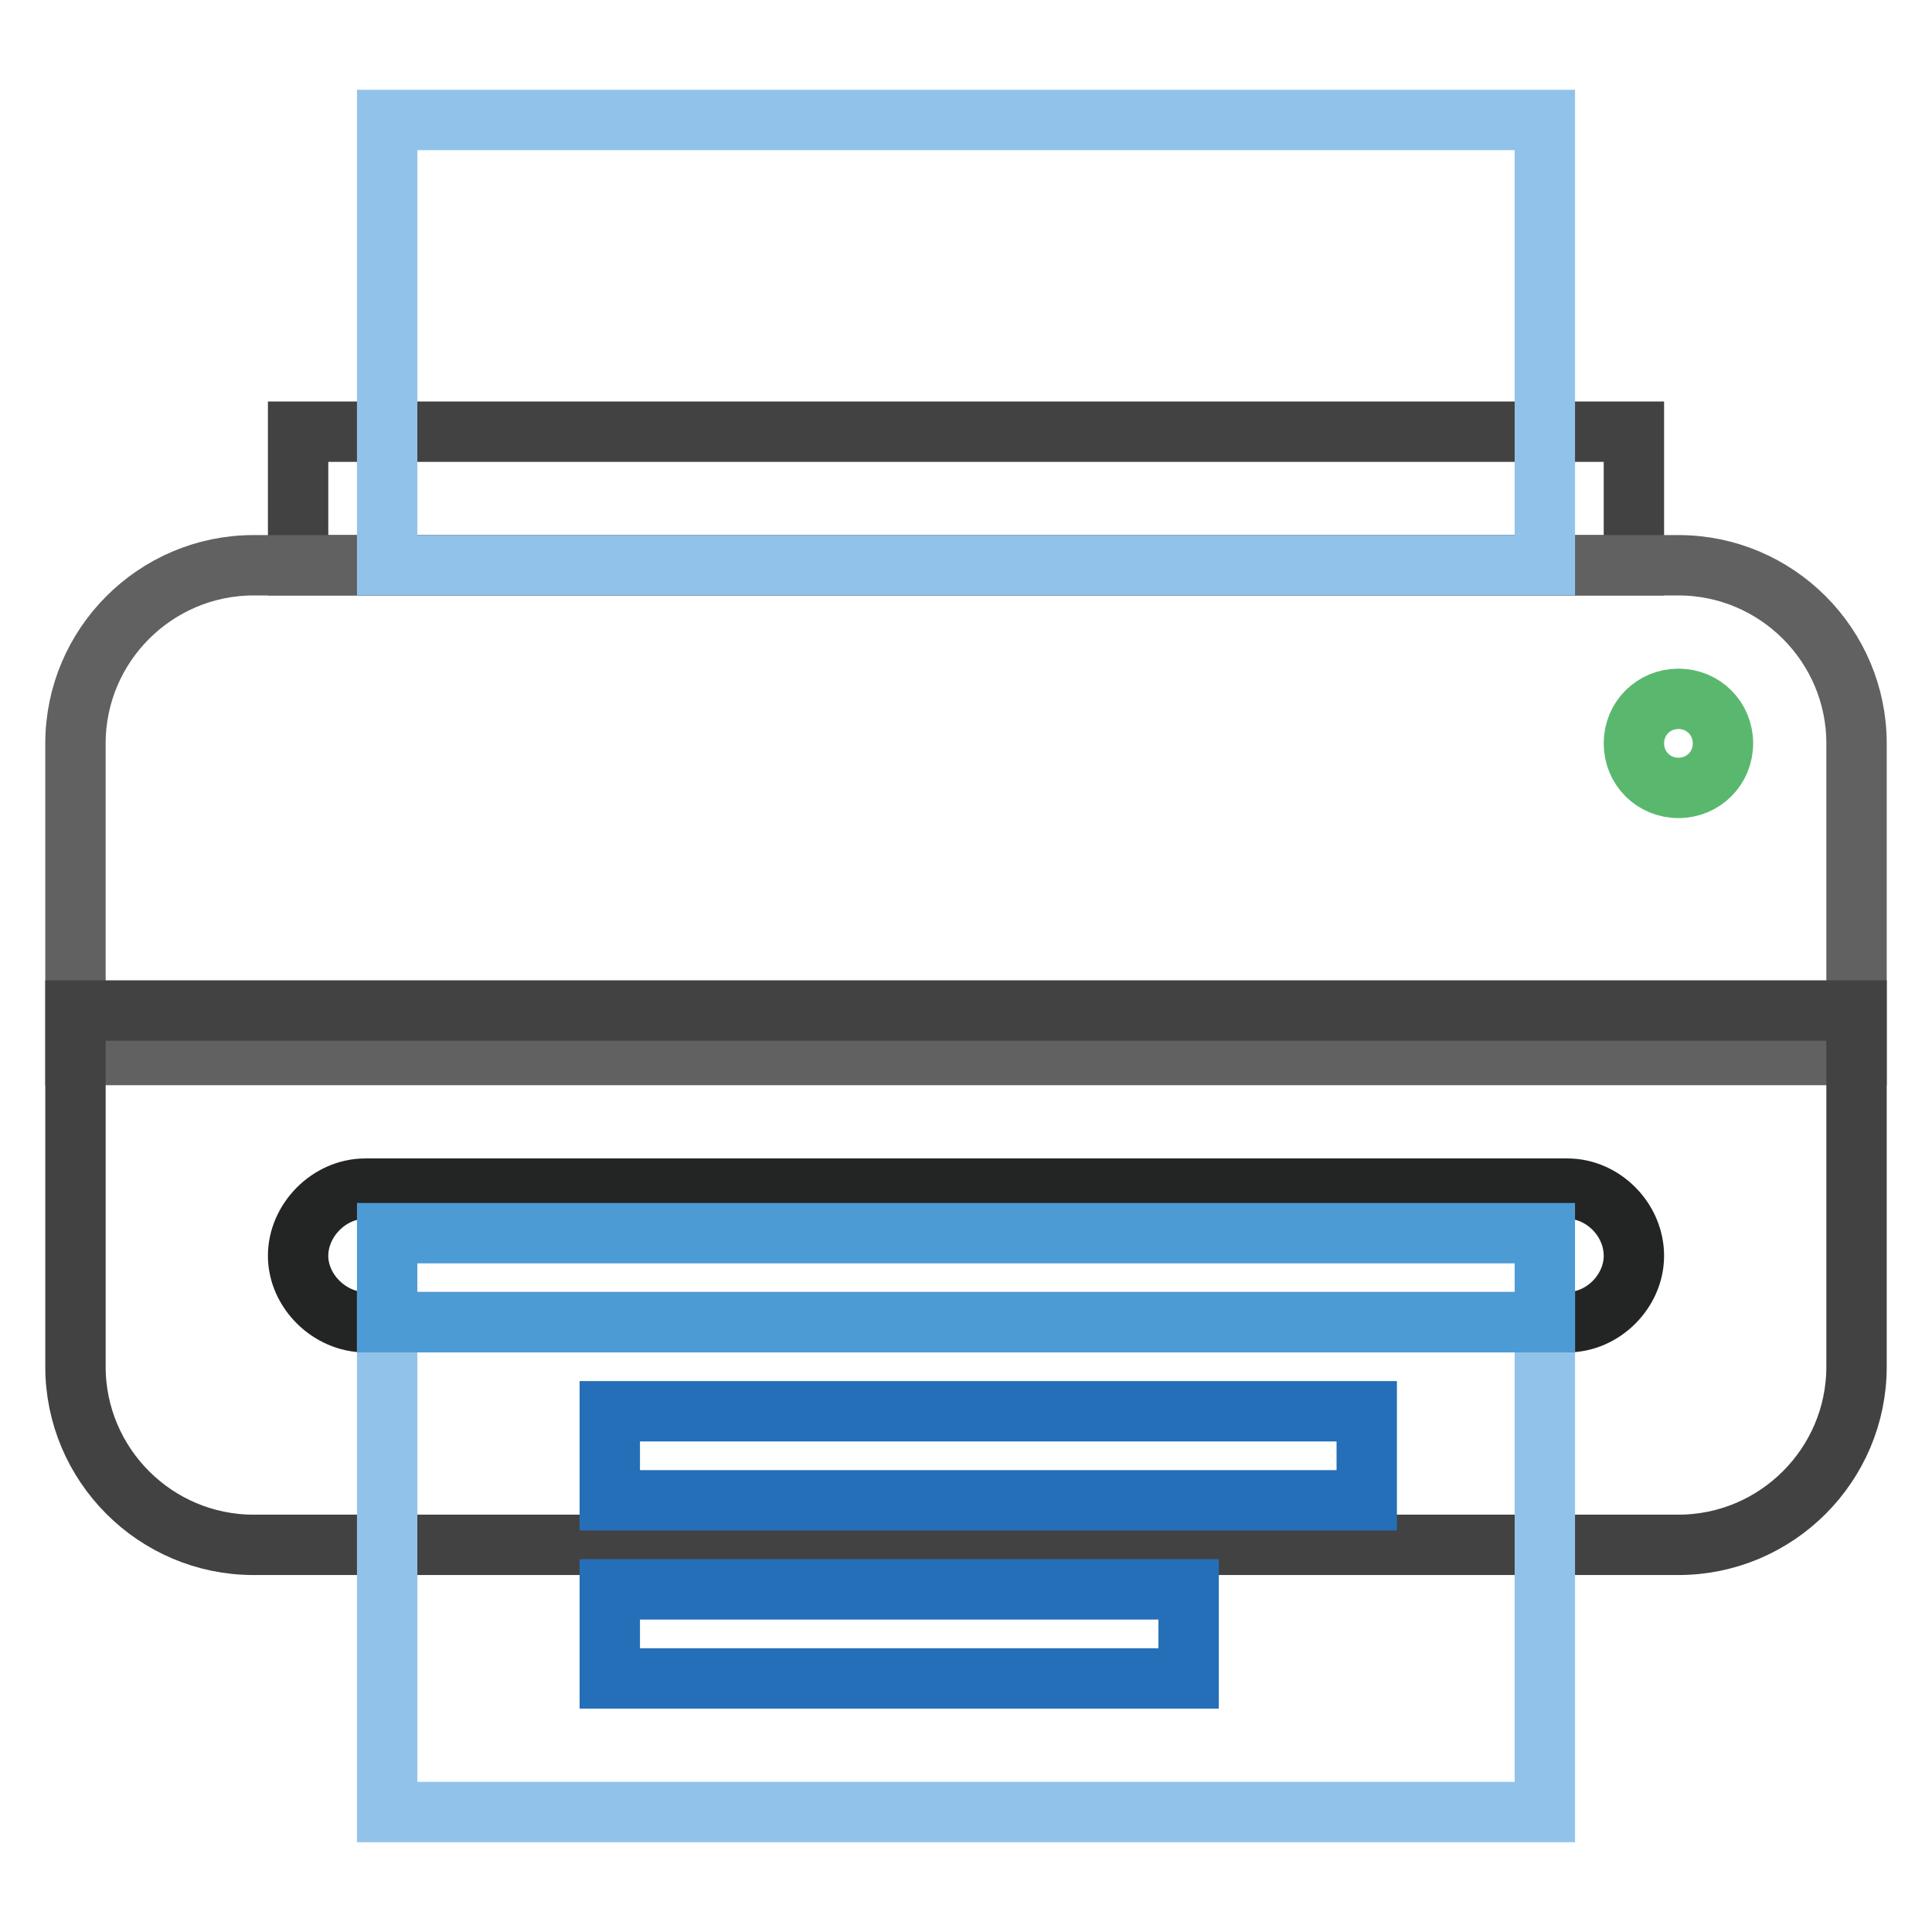 <?xml version="1.0" encoding="utf-8"?>
<!-- Svg Vector Icons : http://www.onlinewebfonts.com/icon -->
<!DOCTYPE svg PUBLIC "-//W3C//DTD SVG 1.1//EN" "http://www.w3.org/Graphics/SVG/1.1/DTD/svg11.dtd">
<svg version="1.1" xmlns="http://www.w3.org/2000/svg" xmlns:xlink="http://www.w3.org/1999/xlink" x="0px" y="0px" viewBox="0 0 256 256" enable-background="new 0 0 256 256" xml:space="preserve">
<g> <path stroke-width="8" fill-opacity="0" stroke="#424242"  d="M39.5,57.2h177v17.7h-177V57.2z"/> <path stroke-width="8" fill-opacity="0" stroke="#616161"  d="M10,139.8h236V98.5c0-13-10.6-23.6-23.6-23.6H33.6c-13,0-23.6,10.6-23.6,23.6V139.8z"/> <path stroke-width="8" fill-opacity="0" stroke="#424242"  d="M33.6,204.7h188.8c13,0,23.6-10.6,23.6-23.6v-47.2H10v47.2C10,194.1,20.6,204.7,33.6,204.7z"/> <path stroke-width="8" fill-opacity="0" stroke="#5ab86e"  d="M216.5,98.5c0,3.3,2.6,5.9,5.9,5.9s5.9-2.6,5.9-5.9l0,0c0-3.3-2.6-5.9-5.9-5.9S216.5,95.2,216.5,98.5z"/> <path stroke-width="8" fill-opacity="0" stroke="#91c3ea"  d="M51.3,15.9h153.4v59H51.3V15.9z"/> <path stroke-width="8" fill-opacity="0" stroke="#232424"  d="M207.7,175.2H48.4c-4.7,0-8.9-4.1-8.9-8.8c0-4.7,4.1-8.9,8.9-8.9h159.3c4.7,0,8.8,4.1,8.8,8.9 C216.5,171.1,212.4,175.2,207.7,175.2z"/> <path stroke-width="8" fill-opacity="0" stroke="#91c3ea"  d="M51.3,175.2h153.4v64.9H51.3V175.2z"/> <path stroke-width="8" fill-opacity="0" stroke="#4d9bd5"  d="M51.3,163.4h153.4v11.8H51.3V163.4z"/> <path stroke-width="8" fill-opacity="0" stroke="#256fb8"  d="M80.8,187h100.3v11.8H80.8V187z M80.8,210.6h76.7v11.8H80.8V210.6z"/></g>
</svg>